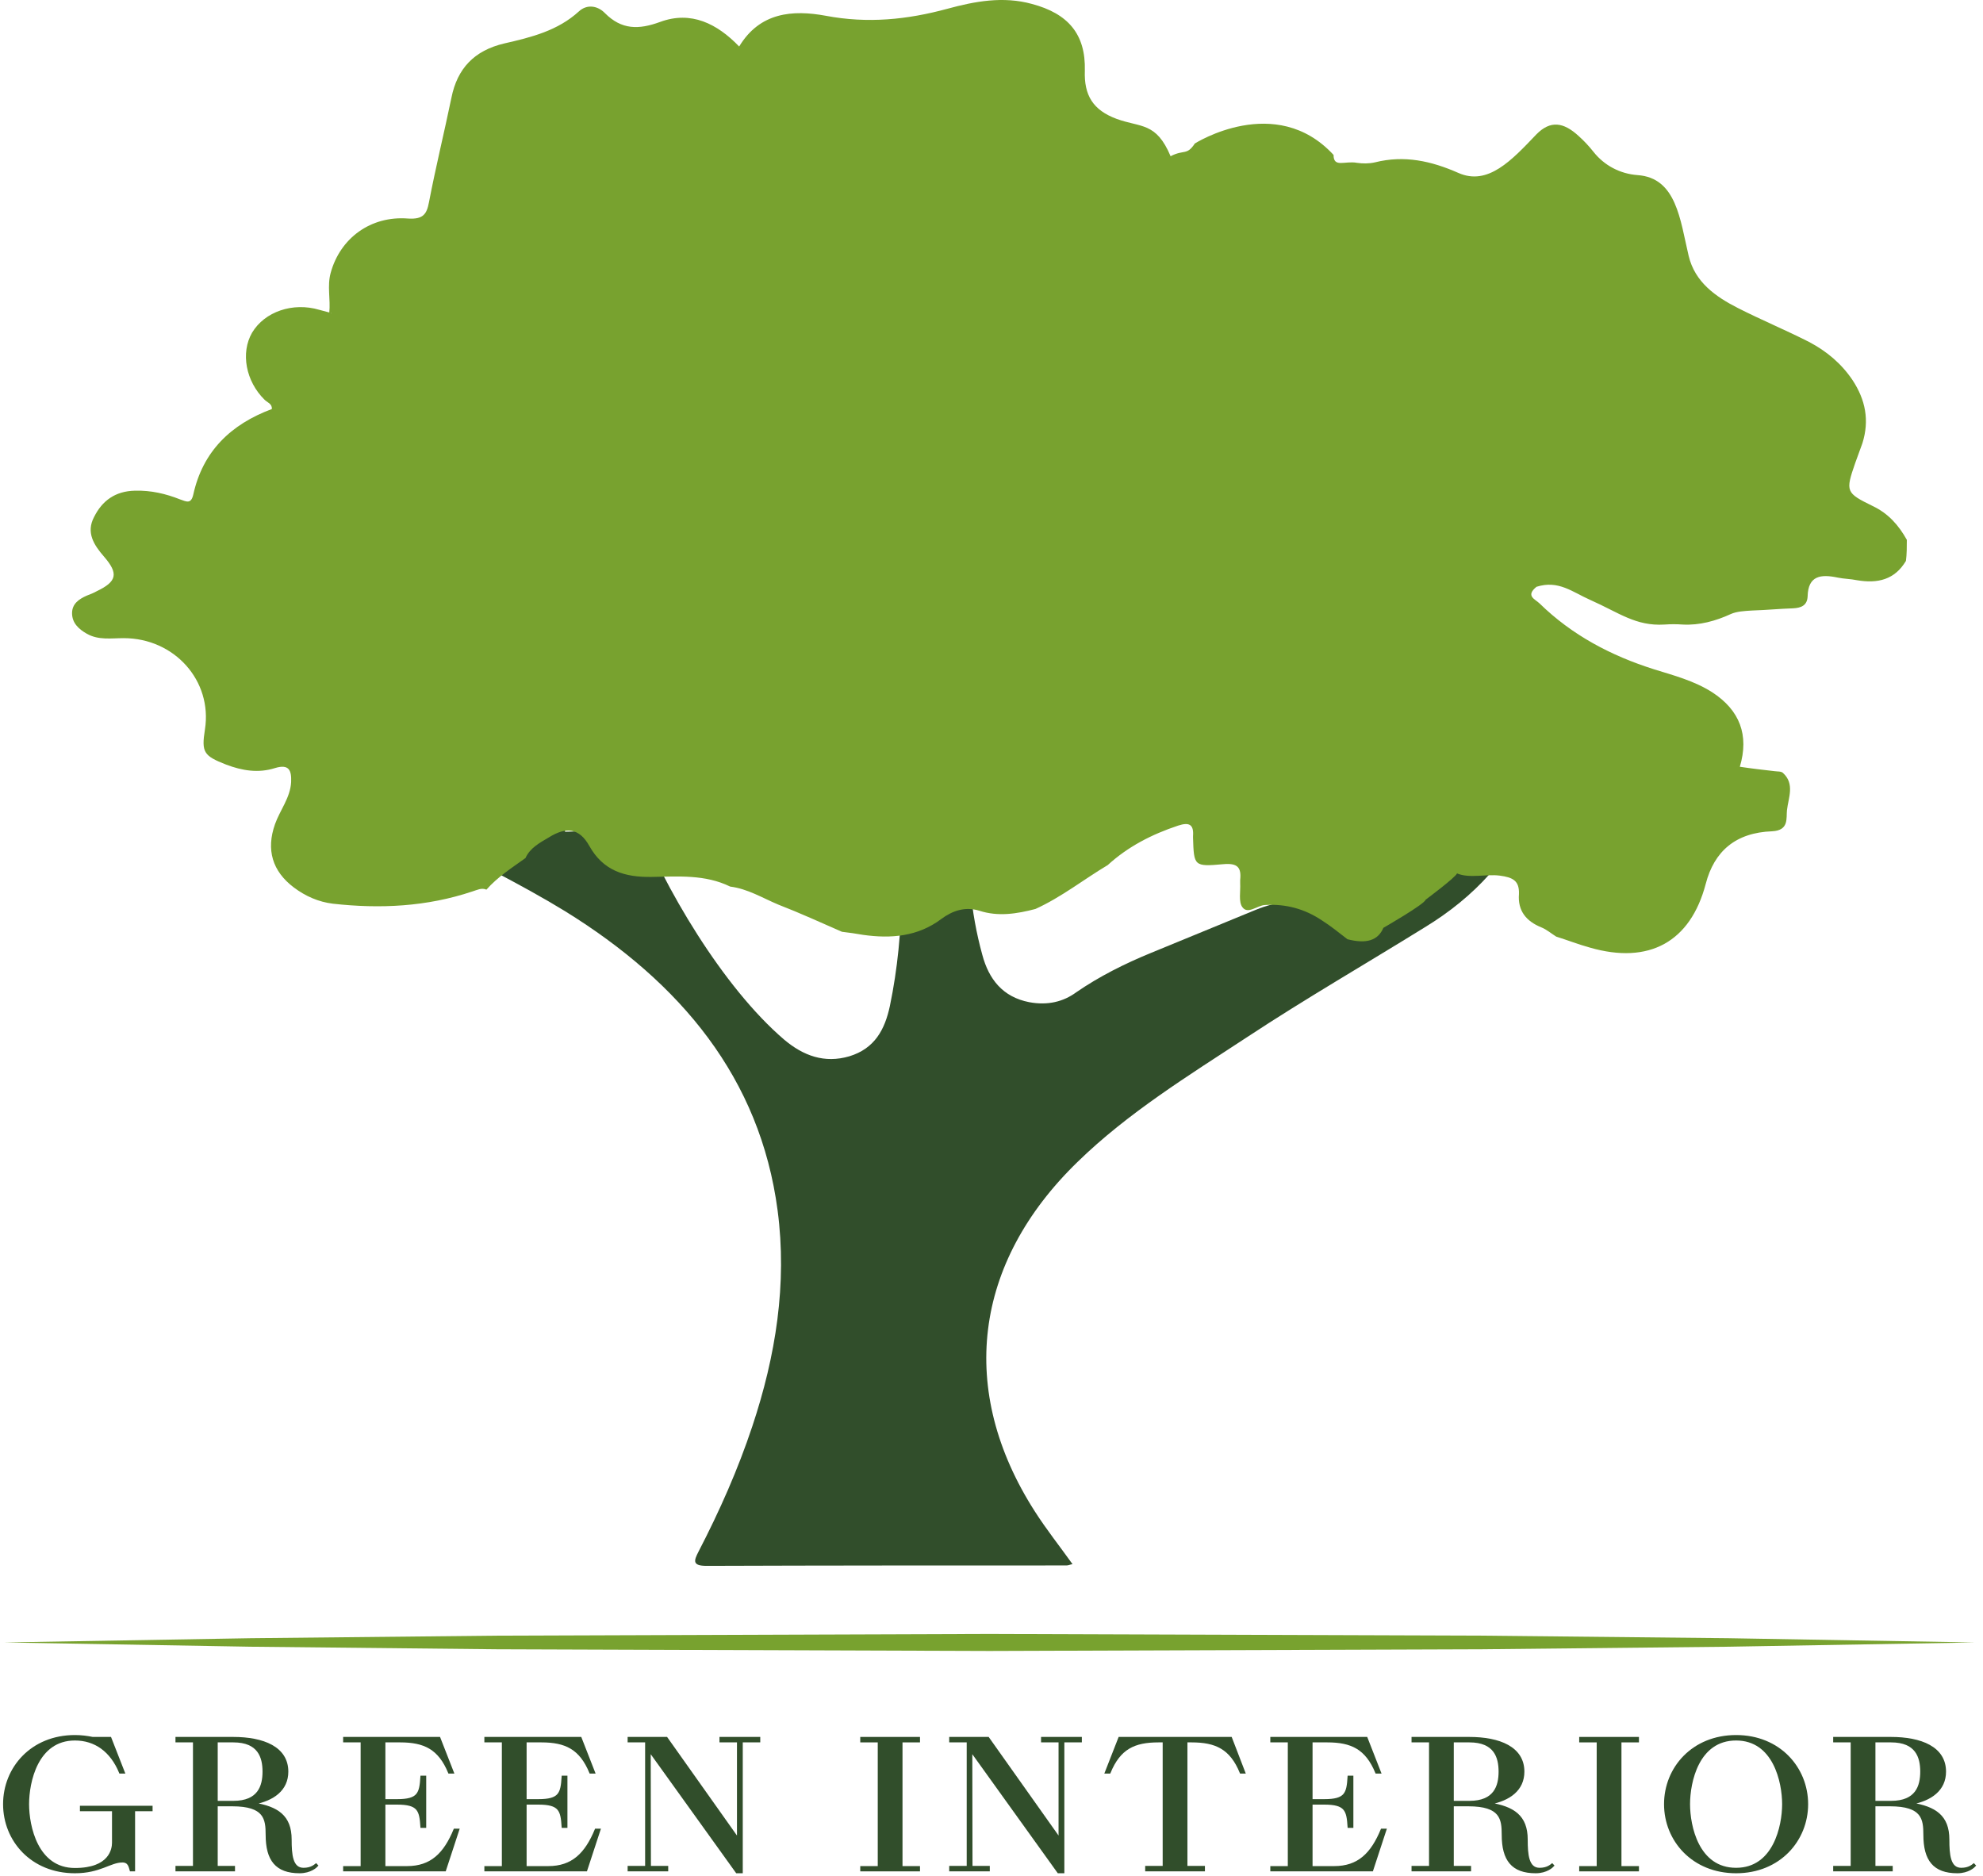 <?xml version="1.0" encoding="UTF-8"?> <svg xmlns="http://www.w3.org/2000/svg" width="483" height="457" viewBox="0 0 483 457" fill="none"> <path d="M19.718 440.063V440.892H27.53V448.814C27.53 450.38 26.82 455.217 18.247 455.217C8.964 455.217 6.834 444.761 6.834 439.418C6.834 434.075 8.964 423.665 18.247 423.665C23.167 423.665 27.073 426.429 29.255 431.726H30.168L26.87 423.297H22.559C21.189 423.02 19.769 422.836 18.247 422.836C7.696 422.836 1 430.62 1 439.418C1 448.215 7.696 456 18.247 456C24.385 456 26.82 453.374 29.813 453.374C31.436 453.374 31.588 454.71 31.842 455.539H32.653V440.892H36.914V440.063H19.718Z" fill="#314E2B"></path> <path d="M76.977 454.111C76.723 454.295 75.861 455.171 73.933 455.171C71.042 455.171 70.788 451.67 70.788 448.031C70.788 442.32 67.541 440.201 61.759 439.28C66.578 438.358 69.976 435.917 69.976 431.495C69.976 425.646 64.143 423.297 56.788 423.297H42.99V424.126H47.251V454.71H42.99V455.539H56.99V454.71H52.78V439.694H56.585C64.549 439.694 64.954 443.011 64.954 446.88C64.954 453.006 67.288 456 72.969 456C75.658 456 77.027 454.618 77.23 454.388L76.977 454.111ZM52.78 438.865V424.126H56.838C63.027 424.126 64.194 427.949 64.194 431.495C64.194 435.042 63.027 438.865 56.838 438.865H52.78Z" fill="#314E2B"></path> <path d="M110.714 445.636C108.279 451.532 105.032 454.756 99.148 454.756H93.619V439.28H96.713C101.938 439.28 102.394 440.892 102.648 444.945H103.561V432.739H102.648C102.394 436.838 101.938 438.451 96.713 438.451H93.619V424.126H97.474C103.358 424.126 106.96 425.83 109.395 431.726H110.308L107.011 423.297H83.829V424.126H88.09V454.756H83.829V455.539H108.38L111.627 445.636H110.714Z" fill="#314E2B"></path> <path d="M145.112 445.636C142.677 451.532 139.431 454.756 133.547 454.756H128.018V439.28H131.112C136.337 439.28 136.793 440.892 137.047 444.945H137.96V432.739H137.047C136.793 436.838 136.337 438.451 131.112 438.451H128.018V424.126H131.873C137.757 424.126 141.359 425.83 143.793 431.726H144.707L141.409 423.297H118.227V424.126H122.488V454.756H118.227V455.539H142.779L146.025 445.636H145.112Z" fill="#314E2B"></path> <path d="M175.492 423.297V424.126H179.753V447.847L162.354 423.297H153.122V424.126H157.383V454.71H153.122V455.539H162.506V454.71H158.296L158.245 426.475L179.449 456H180.666V424.126H184.927V423.297H175.492Z" fill="#314E2B"></path> <path d="M223.834 424.126V423.297H209.783V424.126H214.044V454.756H209.783V455.539H223.834V454.756H219.573V424.126H223.834Z" fill="#314E2B"></path> <path d="M253.82 423.297V424.126H258.082V447.847L240.682 423.297H231.45V424.126H235.711V454.71H231.45V455.539H240.835V454.71H236.624L236.574 426.475L257.777 456H258.995V424.126H263.256V423.297H253.82Z" fill="#314E2B"></path> <path d="M299.829 423.297H272.64L269.342 431.726H270.255C272.69 425.784 276.292 424.126 282.176 424.126H283.444V454.71H279.183V455.539H293.234V454.71H288.973V424.126H290.242C296.126 424.126 299.778 425.784 302.213 431.726H303.075L299.829 423.297Z" fill="#314E2B"></path> <path d="M336.545 445.636C334.11 451.532 330.863 454.756 324.979 454.756H319.45V439.28H322.544C327.769 439.28 328.226 440.892 328.479 444.945H329.392V432.739H328.479C328.226 436.838 327.769 438.451 322.544 438.451H319.45V424.126H323.305C329.19 424.126 332.791 425.83 335.226 431.726H336.139L332.842 423.297H309.66V424.126H313.921V454.756H309.66V455.539H334.211L337.458 445.636H336.545Z" fill="#314E2B"></path> <path d="M378.045 454.111C377.792 454.295 376.929 455.171 375.002 455.171C372.11 455.171 371.857 451.67 371.857 448.031C371.857 442.32 368.61 440.201 362.827 439.28C367.646 438.358 371.045 435.917 371.045 431.495C371.045 425.646 365.212 423.297 357.856 423.297H344.059V424.126H348.32V454.71H344.059V455.539H358.059V454.71H353.849V439.694H357.653C365.617 439.694 366.023 443.011 366.023 446.88C366.023 453.006 368.357 456 374.038 456C376.726 456 378.096 454.618 378.299 454.388L378.045 454.111ZM353.849 438.865V424.126H357.907C364.096 424.126 365.262 427.949 365.262 431.495C365.262 435.042 364.096 438.865 357.907 438.865H353.849Z" fill="#314E2B"></path> <path d="M398.949 424.126V423.297H384.897V424.126H389.158V454.756H384.897V455.539H398.949V454.756H394.688V424.126H398.949Z" fill="#314E2B"></path> <path d="M422.86 422.836C412.309 422.836 405.562 430.62 405.562 439.418C405.562 448.215 412.309 456 422.86 456C433.411 456 440.158 448.215 440.158 439.418C440.158 430.62 433.411 422.836 422.86 422.836ZM422.86 455.171C413.526 455.171 411.396 444.761 411.396 439.418C411.396 434.075 413.526 423.665 422.86 423.665C432.143 423.665 434.324 434.075 434.324 439.418C434.324 444.761 432.143 455.171 422.86 455.171Z" fill="#314E2B"></path> <path d="M480.746 454.111C480.493 454.295 479.63 455.171 477.703 455.171C474.811 455.171 474.558 451.67 474.558 448.031C474.558 442.32 471.311 440.201 465.528 439.28C470.347 438.358 473.746 435.917 473.746 431.495C473.746 425.646 467.913 423.297 460.557 423.297H446.76V424.126H451.021V454.71H446.76V455.539H460.76V454.71H456.55V439.694H460.354C468.318 439.694 468.724 443.011 468.724 446.88C468.724 453.006 471.058 456 476.739 456C479.428 456 480.797 454.618 481 454.388L480.746 454.111ZM456.55 438.865V424.126H460.608C466.797 424.126 467.963 427.949 467.963 431.495C467.963 435.042 466.797 438.865 460.608 438.865H456.55Z" fill="#314E2B"></path> <path d="M19.718 440.063V440.892H27.53V448.814C27.53 450.38 26.82 455.217 18.247 455.217C8.964 455.217 6.834 444.761 6.834 439.418C6.834 434.075 8.964 423.665 18.247 423.665C23.167 423.665 27.073 426.429 29.255 431.726H30.168L26.87 423.297H22.559C21.189 423.02 19.769 422.836 18.247 422.836C7.696 422.836 1 430.62 1 439.418C1 448.215 7.696 456 18.247 456C24.385 456 26.82 453.374 29.813 453.374C31.436 453.374 31.588 454.71 31.842 455.539H32.653V440.892H36.914V440.063H19.718Z" stroke="#314E2B" stroke-width="0.5" stroke-miterlimit="10"></path> <path d="M76.977 454.111C76.723 454.295 75.861 455.171 73.933 455.171C71.042 455.171 70.788 451.67 70.788 448.031C70.788 442.32 67.541 440.201 61.759 439.28C66.578 438.358 69.976 435.917 69.976 431.495C69.976 425.646 64.143 423.297 56.788 423.297H42.99V424.126H47.251V454.71H42.99V455.539H56.99V454.71H52.78V439.694H56.585C64.549 439.694 64.954 443.011 64.954 446.88C64.954 453.006 67.288 456 72.969 456C75.658 456 77.027 454.618 77.23 454.388L76.977 454.111ZM52.78 438.865V424.126H56.838C63.027 424.126 64.194 427.949 64.194 431.495C64.194 435.042 63.027 438.865 56.838 438.865H52.78Z" stroke="#314E2B" stroke-width="0.5" stroke-miterlimit="10"></path> <path d="M110.714 445.636C108.279 451.532 105.032 454.756 99.148 454.756H93.619V439.28H96.713C101.938 439.28 102.394 440.892 102.648 444.945H103.561V432.739H102.648C102.394 436.838 101.938 438.451 96.713 438.451H93.619V424.126H97.474C103.358 424.126 106.96 425.83 109.395 431.726H110.308L107.011 423.297H83.829V424.126H88.09V454.756H83.829V455.539H108.38L111.627 445.636H110.714Z" stroke="#314E2B" stroke-width="0.5" stroke-miterlimit="10"></path> <path d="M145.112 445.636C142.677 451.532 139.431 454.756 133.547 454.756H128.018V439.28H131.112C136.337 439.28 136.793 440.892 137.047 444.945H137.96V432.739H137.047C136.793 436.838 136.337 438.451 131.112 438.451H128.018V424.126H131.873C137.757 424.126 141.359 425.83 143.793 431.726H144.707L141.409 423.297H118.227V424.126H122.488V454.756H118.227V455.539H142.779L146.025 445.636H145.112Z" stroke="#314E2B" stroke-width="0.5" stroke-miterlimit="10"></path> <path d="M175.492 423.297V424.126H179.753V447.847L162.354 423.297H153.122V424.126H157.383V454.71H153.122V455.539H162.506V454.71H158.296L158.245 426.475L179.449 456H180.666V424.126H184.927V423.297H175.492Z" stroke="#314E2B" stroke-width="0.5" stroke-miterlimit="10"></path> <path d="M223.834 424.126V423.297H209.783V424.126H214.044V454.756H209.783V455.539H223.834V454.756H219.573V424.126H223.834Z" stroke="#314E2B" stroke-width="0.5" stroke-miterlimit="10"></path> <path d="M253.82 423.297V424.126H258.082V447.847L240.682 423.297H231.45V424.126H235.711V454.71H231.45V455.539H240.835V454.71H236.624L236.574 426.475L257.777 456H258.995V424.126H263.256V423.297H253.82Z" stroke="#314E2B" stroke-width="0.5" stroke-miterlimit="10"></path> <path d="M299.829 423.297H272.64L269.342 431.726H270.255C272.69 425.784 276.292 424.126 282.176 424.126H283.444V454.71H279.183V455.539H293.234V454.71H288.973V424.126H290.242C296.126 424.126 299.778 425.784 302.213 431.726H303.075L299.829 423.297Z" stroke="#314E2B" stroke-width="0.5" stroke-miterlimit="10"></path> <path d="M336.545 445.636C334.11 451.532 330.863 454.756 324.979 454.756H319.45V439.28H322.544C327.769 439.28 328.226 440.892 328.479 444.945H329.392V432.739H328.479C328.226 436.838 327.769 438.451 322.544 438.451H319.45V424.126H323.305C329.19 424.126 332.791 425.83 335.226 431.726H336.139L332.842 423.297H309.66V424.126H313.921V454.756H309.66V455.539H334.211L337.458 445.636H336.545Z" stroke="#314E2B" stroke-width="0.5" stroke-miterlimit="10"></path> <path d="M378.045 454.111C377.792 454.295 376.929 455.171 375.002 455.171C372.11 455.171 371.857 451.67 371.857 448.031C371.857 442.32 368.61 440.201 362.827 439.28C367.646 438.358 371.045 435.917 371.045 431.495C371.045 425.646 365.212 423.297 357.856 423.297H344.059V424.126H348.32V454.71H344.059V455.539H358.059V454.71H353.849V439.694H357.653C365.617 439.694 366.023 443.011 366.023 446.88C366.023 453.006 368.357 456 374.038 456C376.726 456 378.096 454.618 378.299 454.388L378.045 454.111ZM353.849 438.865V424.126H357.907C364.096 424.126 365.262 427.949 365.262 431.495C365.262 435.042 364.096 438.865 357.907 438.865H353.849Z" stroke="#314E2B" stroke-width="0.5" stroke-miterlimit="10"></path> <path d="M398.949 424.126V423.297H384.897V424.126H389.158V454.756H384.897V455.539H398.949V454.756H394.688V424.126H398.949Z" stroke="#314E2B" stroke-width="0.5" stroke-miterlimit="10"></path> <path d="M422.86 422.836C412.309 422.836 405.562 430.62 405.562 439.418C405.562 448.215 412.309 456 422.86 456C433.411 456 440.158 448.215 440.158 439.418C440.158 430.62 433.411 422.836 422.86 422.836ZM422.86 455.171C413.526 455.171 411.396 444.761 411.396 439.418C411.396 434.075 413.526 423.665 422.86 423.665C432.143 423.665 434.324 434.075 434.324 439.418C434.324 444.761 432.143 455.171 422.86 455.171Z" stroke="#314E2B" stroke-width="0.5" stroke-miterlimit="10"></path> <path d="M480.746 454.111C480.493 454.295 479.63 455.171 477.703 455.171C474.811 455.171 474.558 451.67 474.558 448.031C474.558 442.32 471.311 440.201 465.528 439.28C470.347 438.358 473.746 435.917 473.746 431.495C473.746 425.646 467.913 423.297 460.557 423.297H446.76V424.126H451.021V454.71H446.76V455.539H460.76V454.71H456.55V439.694H460.354C468.318 439.694 468.724 443.011 468.724 446.88C468.724 453.006 471.058 456 476.739 456C479.428 456 480.797 454.618 481 454.388L480.746 454.111ZM456.55 438.865V424.126H460.608C466.797 424.126 467.963 427.949 467.963 431.495C467.963 435.042 466.797 438.865 460.608 438.865H456.55Z" stroke="#314E2B" stroke-width="0.5" stroke-miterlimit="10"></path> <path d="M280.399 232.068C274.012 234.682 267.736 237.819 262.133 241.687C258.995 243.988 255.185 244.929 250.702 244.092C244.202 242.838 240.84 238.446 239.271 232.59C236.358 222.03 235.461 211.26 236.246 200.385C229.746 197.562 224.255 193.379 218.203 189.929C220.108 208.332 220.557 226.735 216.746 245.033C215.514 250.784 213.048 255.385 206.885 257.267C200.833 259.045 195.678 257.163 190.971 253.189C176.067 240.433 161.61 215.965 154.774 198.294C148.498 199.862 147.826 202.476 137.628 202.581C137.516 200.281 132.473 184.701 132.361 182.4C130.904 187.001 122.611 194.739 120.146 199.026C118.689 201.431 128.327 188.047 125.413 186.374C118.241 182.296 122.611 201.431 115.775 196.725C116.112 200.699 113.982 203.208 110.172 204.672C108.827 205.195 101.543 201.954 100.31 202.686C111.069 207.182 127.766 215.86 137.628 221.925C165.869 239.387 185.144 262.6 189.402 294.805C191.756 312.685 188.954 330.252 183.239 347.4C179.765 357.857 175.282 367.999 170.127 377.933C169.006 380.128 168.558 381.383 172.144 381.383C201.393 381.279 230.53 381.279 259.779 381.279C260.228 381.279 260.564 381.069 261.236 380.965C258.098 376.573 254.849 372.495 252.047 368.104C233.22 338.722 237.03 307.666 262.469 282.99C274.684 271.07 289.477 261.973 303.821 252.562C317.941 243.256 332.622 234.786 346.966 225.898C359.181 218.475 368.259 208.646 373.414 195.784C370.612 192.752 367.026 190.556 363.664 188.256C356.38 200.699 345.622 209.796 332.846 217.22C329.596 219.102 326.122 220.043 322.76 219.625C317.045 218.893 311.105 219.416 305.838 221.611L280.399 232.068Z" fill="#314E2B"></path> <path d="M464.448 131.483C462.48 127.955 459.965 125.069 456.138 123.252C449.577 120.045 449.468 119.724 451.874 112.775C452.42 111.172 453.076 109.568 453.623 107.965C455.373 102.406 454.389 97.382 451.218 92.571C448.484 88.509 444.875 85.516 440.611 83.271C434.925 80.384 429.02 77.925 423.334 75.039C417.867 72.26 412.837 68.732 411.306 62.318C409.229 53.552 408.354 43.289 398.841 42.648C394.576 42.327 390.749 40.296 388.125 36.982C387.031 35.593 385.829 34.31 384.517 33.134C380.799 29.713 377.628 29.285 374.238 32.706C368.224 39.013 362.429 45.321 355.212 42.114C348.651 39.227 342.09 37.731 334.873 39.548C333.452 39.869 331.921 39.869 330.5 39.655C327.547 39.12 324.814 40.938 324.814 37.73C310.708 22.444 291.026 34.951 291.026 34.951C289.058 37.944 288.401 36.341 285.121 38.051C281.622 29.713 277.904 31.103 272 28.965C266.204 26.827 264.017 23.192 264.236 17.206C264.455 8.333 260.19 3.308 251.333 0.956C244.335 -0.968 237.446 0.315 230.776 2.132C220.935 4.805 211.313 5.767 201.143 3.843C193.052 2.346 185.07 2.988 180.04 11.326C174.682 5.767 168.34 2.56 160.795 5.339C155.546 7.264 151.391 7.264 147.345 3.201C145.596 1.384 142.971 0.956 141.003 2.774C135.864 7.477 129.413 9.081 122.852 10.578C115.526 12.288 111.371 16.671 109.949 23.833C108.199 32.279 106.122 40.724 104.482 49.276C103.935 52.162 103.06 53.445 99.452 53.231C90.267 52.483 82.831 58.042 80.535 66.487C79.66 69.694 80.535 72.901 80.207 76.108C79.442 75.894 78.567 75.681 77.801 75.467C71.35 73.543 64.461 75.894 61.4 81.026C58.556 85.943 59.869 92.892 64.461 97.382C65.117 98.023 66.32 98.344 66.211 99.626C56.151 103.368 49.371 109.996 47.075 120.472C46.528 122.824 45.435 122.183 43.904 121.648C40.405 120.258 36.797 119.403 32.86 119.51C28.049 119.617 24.878 121.969 22.91 125.924C20.942 129.666 22.8 132.659 25.315 135.545C28.924 139.715 28.486 141.639 23.566 143.991C22.8 144.418 22.035 144.739 21.16 145.06C19.192 145.915 17.552 147.091 17.552 149.336C17.552 151.688 19.083 153.184 21.16 154.36C24.003 155.964 27.065 155.429 30.127 155.429C42.483 155.429 51.777 165.799 49.918 177.665C49.043 183.223 49.59 184.079 55.057 186.217C58.994 187.713 62.93 188.355 66.976 187.072C70.475 186.003 71.022 187.713 70.912 190.493C70.694 194.341 68.179 197.334 66.976 200.755C64.789 206.956 66.32 212.194 71.569 216.149C74.412 218.287 77.583 219.677 81.082 220.104C92.563 221.387 103.935 220.853 115.088 217.111C116.182 216.791 117.275 216.149 118.478 216.684C121.212 213.583 124.711 211.339 127.991 208.987C129.085 206.528 131.49 205.245 133.677 203.962C137.942 201.29 141.113 201.717 143.518 205.993C146.908 212.087 152.157 213.69 158.717 213.583C165.169 213.477 171.729 212.942 177.853 215.935C182.117 216.47 185.726 218.715 189.553 220.318C194.801 222.349 199.941 224.701 205.08 226.946C206.829 227.16 208.47 227.374 210.219 227.694C216.999 228.657 223.559 228.122 229.245 223.846C231.979 221.815 235.041 220.746 238.54 221.815C243.132 223.312 247.725 222.563 252.208 221.387C258.55 218.501 263.908 214.225 269.813 210.697C274.733 206.207 280.529 203.214 286.98 201.076C289.604 200.221 290.807 200.755 290.588 203.642C290.588 203.749 290.588 203.962 290.588 204.069C290.807 210.911 290.807 211.125 297.915 210.483C301.414 210.163 302.398 211.232 302.07 214.332C302.07 214.652 302.07 214.866 302.07 215.187C302.179 217.111 301.632 219.677 302.616 220.96C303.929 222.777 306.225 220.532 308.084 220.425C313.223 220.104 317.816 221.387 321.971 224.167C324.158 225.556 326.126 227.16 328.203 228.763C332.796 229.939 335.639 229.084 336.951 225.984C336.951 225.984 347.011 220.211 347.23 219.142C347.23 219.142 354.556 213.69 354.884 212.728C357.945 214.011 361.991 212.835 365.272 213.263C368.552 213.69 370.083 214.546 369.974 217.753C369.645 221.815 371.723 224.381 375.441 225.877C376.753 226.412 377.846 227.374 379.049 228.122C381.783 228.977 384.517 230.046 387.25 230.795C401.684 234.964 411.744 229.405 415.461 215.294C417.539 207.276 422.788 202.786 431.645 202.466C435.8 202.252 435.034 199.259 435.253 197.334C435.581 194.341 437.221 190.92 434.269 188.248C433.832 187.82 432.847 187.927 432.191 187.82C429.348 187.5 426.615 187.179 423.772 186.751C426.068 179.054 423.772 172.961 416.992 168.578C412.618 165.799 407.698 164.516 402.887 163.019C392.389 159.705 382.876 154.681 375.003 146.984C373.91 145.915 371.504 145.167 374.238 142.922C379.596 141.211 382.986 144.204 387.359 146.129C394.358 149.229 398.403 152.543 405.402 152.115C406.932 152.008 408.354 152.008 409.885 152.115C413.931 152.329 417.867 151.26 421.585 149.549C423.006 148.908 424.975 148.801 426.833 148.694C430.223 148.587 433.503 148.267 436.784 148.16C438.643 148.053 440.174 147.518 440.283 145.273C440.392 140.142 443.563 139.821 447.609 140.677C449.14 140.997 450.78 140.997 452.311 141.318C457.341 142.173 461.496 141.211 464.23 136.614C464.448 135.011 464.448 133.087 464.448 131.483ZM80.644 76.322C80.644 76.322 80.644 76.215 80.535 76.215C80.644 76.215 80.754 76.322 80.754 76.322H80.644Z" fill="#78A22F"></path> <path d="M1 400.038L61.06 399.001L121 398.379L241 397.965L361 398.379L420.94 399.001L481 400.038L420.94 401.074L361 401.696L241 402.11L121 401.696L61.06 401.074L1 400.038Z" fill="#78A22F"></path> </svg> 